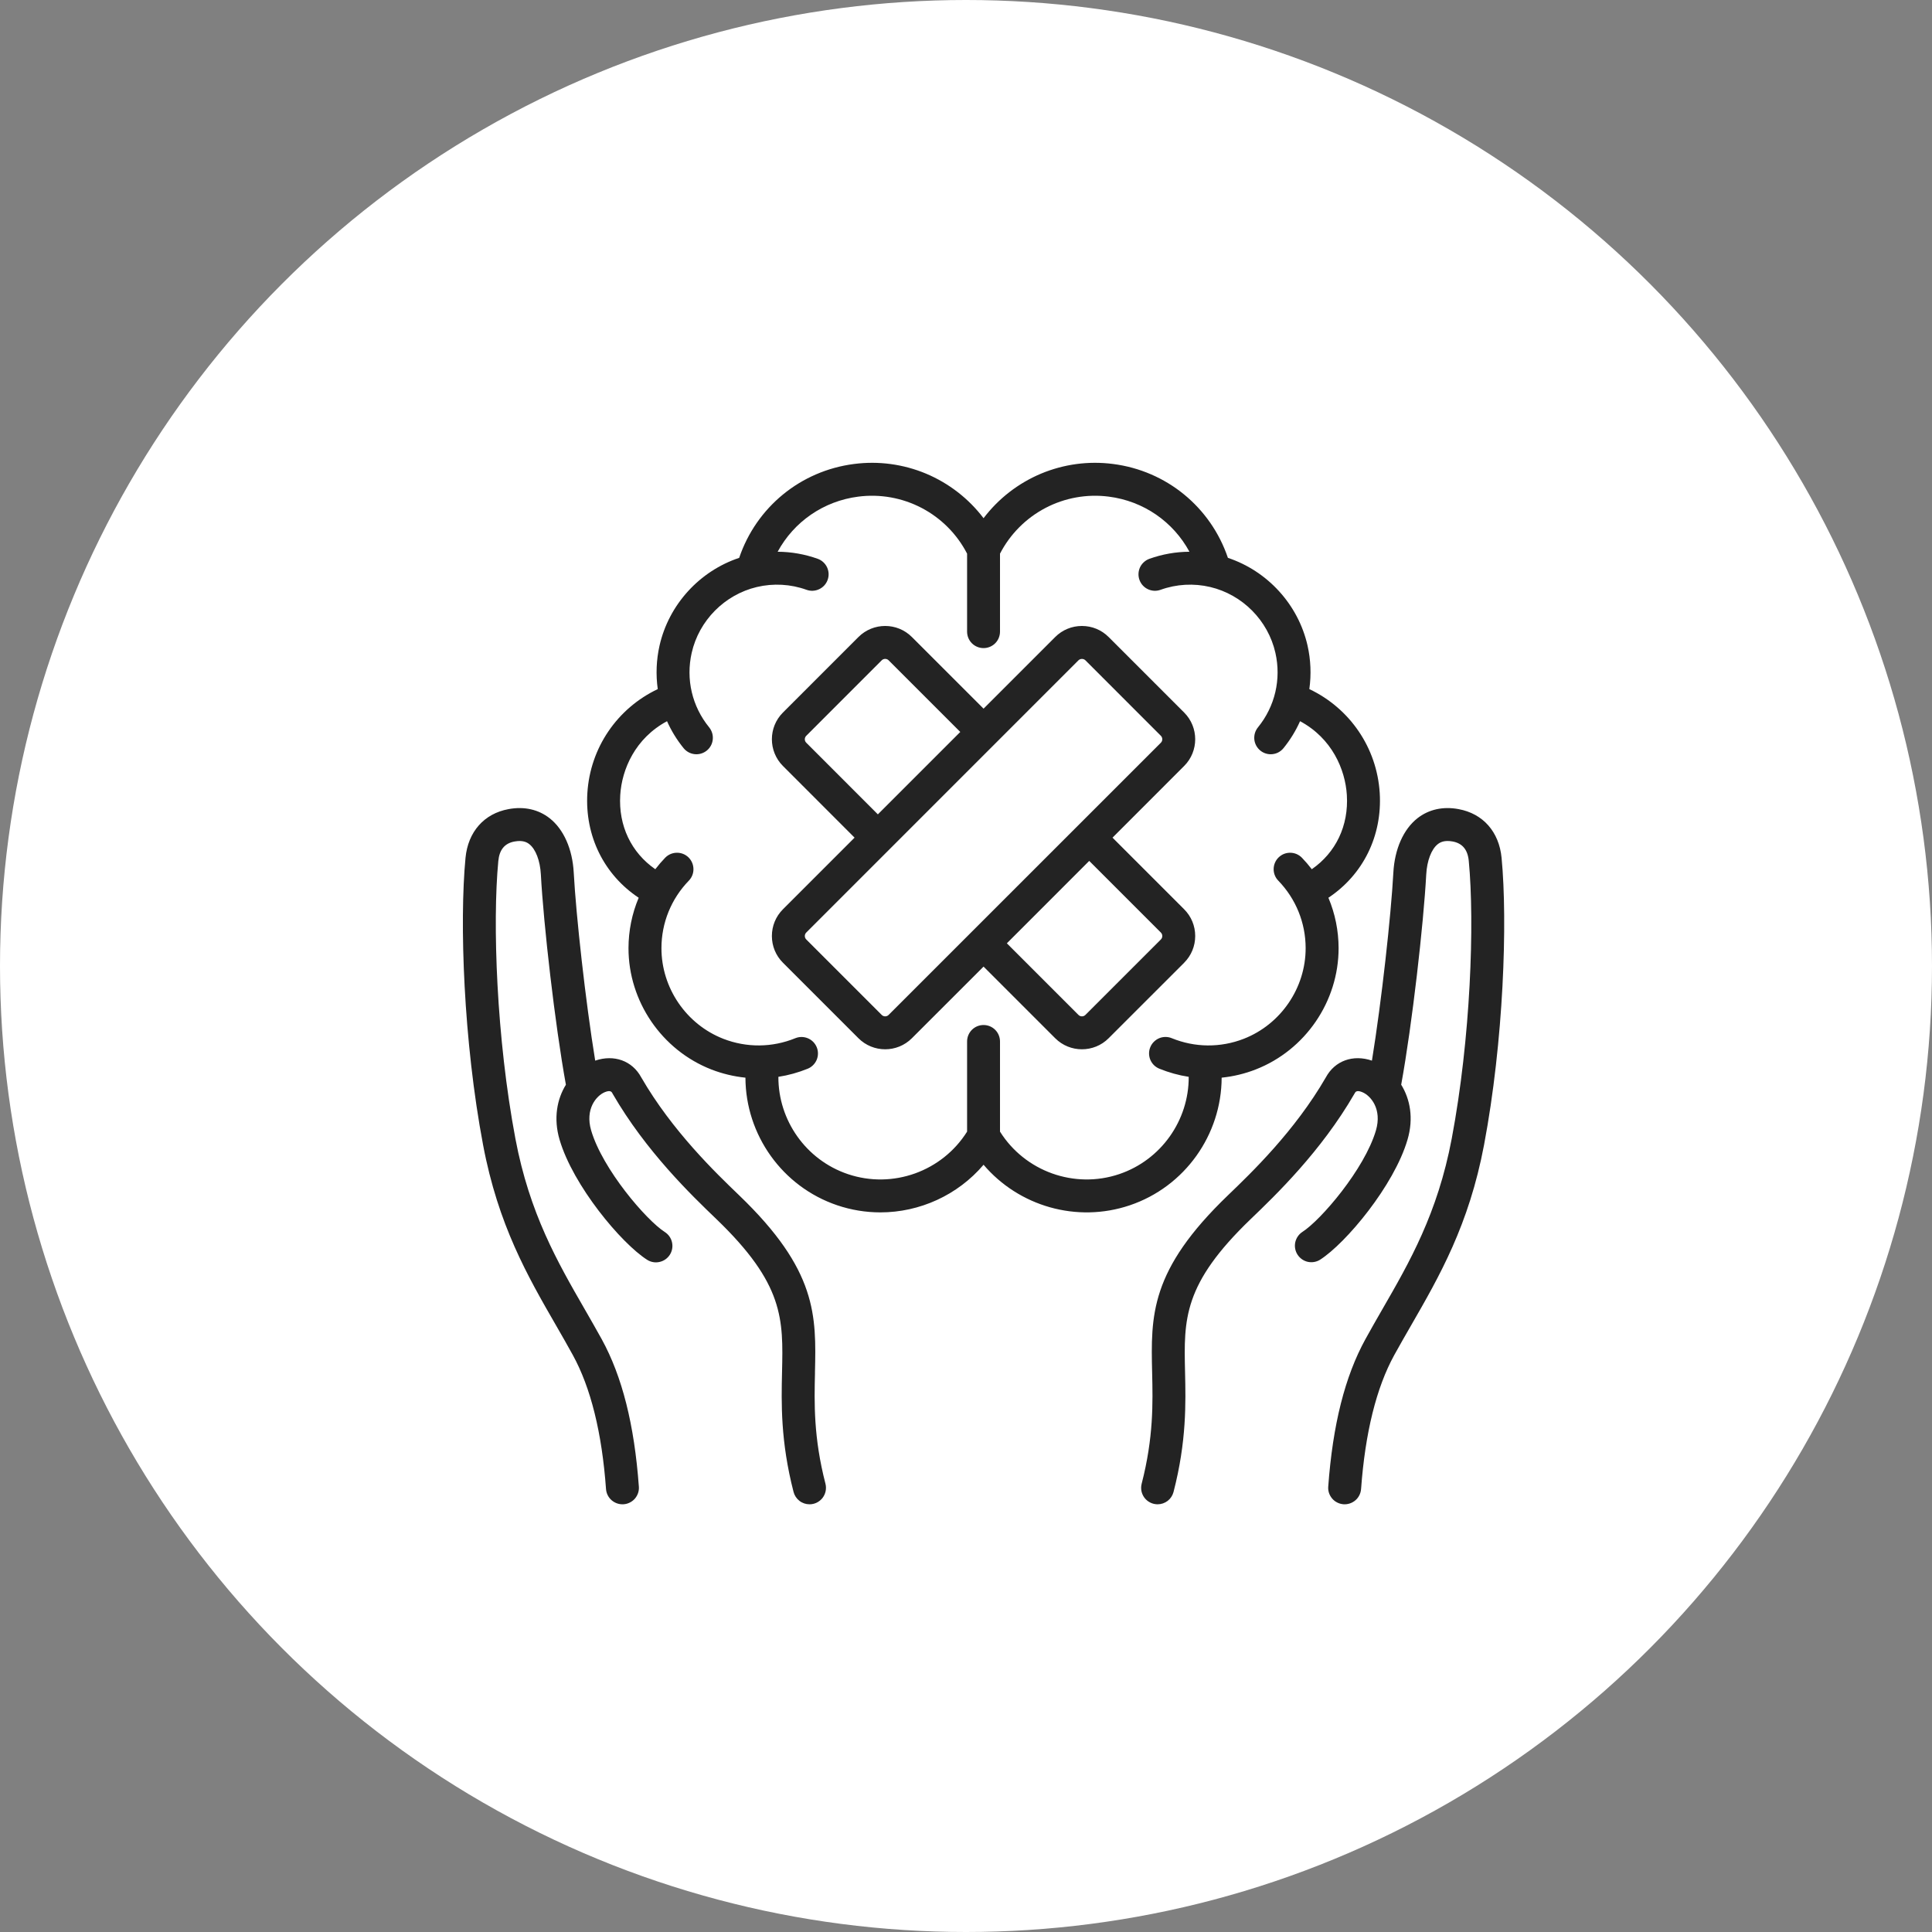 <?xml version="1.0" encoding="UTF-8"?> <svg xmlns="http://www.w3.org/2000/svg" width="55" height="55" viewBox="0 0 55 55" fill="none"><rect x="0" y="0" width="55" height="55" fill="#808080" stroke="none"/><circle cx="27.5" cy="27.5" r="27.5" fill="white"></circle><g clip-path="url(#clip0_82_234)"><path d="M42.248 32.592C41.817 34.874 40.978 36.33 40.167 37.738C40.002 38.025 39.846 38.295 39.692 38.575C39.182 39.503 38.864 40.786 38.747 42.389C38.742 42.451 38.726 42.511 38.698 42.566C38.671 42.621 38.633 42.67 38.586 42.71C38.539 42.75 38.485 42.781 38.427 42.8C38.368 42.82 38.307 42.827 38.245 42.823C38.184 42.818 38.124 42.802 38.069 42.774C38.014 42.747 37.965 42.709 37.925 42.662C37.885 42.615 37.854 42.561 37.834 42.503C37.815 42.444 37.807 42.383 37.812 42.321C37.941 40.558 38.287 39.185 38.871 38.123C39.029 37.835 39.194 37.548 39.354 37.27C40.127 35.93 40.925 34.543 41.327 32.418C41.868 29.551 41.981 26.27 41.813 24.51C41.783 24.188 41.632 24.007 41.353 23.955C41.117 23.912 40.998 23.978 40.93 24.032C40.749 24.175 40.623 24.504 40.602 24.892C40.526 26.3 40.204 29.152 39.889 30.879C40.142 31.288 40.249 31.834 40.069 32.444C39.686 33.751 38.314 35.394 37.576 35.864C37.471 35.928 37.346 35.948 37.226 35.921C37.107 35.893 37.003 35.819 36.937 35.716C36.871 35.612 36.848 35.487 36.873 35.367C36.899 35.247 36.97 35.141 37.072 35.073C37.598 34.739 38.845 33.286 39.17 32.181C39.348 31.574 39.024 31.19 38.778 31.09C38.618 31.025 38.583 31.09 38.569 31.118C38.566 31.123 38.563 31.128 38.56 31.133C37.609 32.781 36.308 34.03 35.609 34.701C33.678 36.556 33.701 37.551 33.736 39.058C33.756 39.936 33.782 41.028 33.408 42.473C33.382 42.573 33.324 42.662 33.242 42.726C33.16 42.789 33.059 42.824 32.955 42.824C32.883 42.824 32.813 42.808 32.748 42.776C32.684 42.745 32.628 42.699 32.584 42.643C32.54 42.586 32.51 42.52 32.495 42.45C32.481 42.38 32.483 42.307 32.501 42.238C32.841 40.919 32.819 39.942 32.799 39.08C32.761 37.452 32.731 36.166 34.96 34.025C35.624 33.387 36.86 32.2 37.744 30.671C38 30.196 38.519 30.011 39.056 30.194C39.331 28.502 39.6 26.062 39.666 24.841C39.702 24.173 39.952 23.609 40.35 23.295C40.672 23.042 41.078 22.951 41.523 23.034C42.219 23.162 42.676 23.681 42.747 24.421C42.921 26.247 42.805 29.64 42.248 32.592L42.248 32.592ZM23.2 39.08C23.238 37.452 23.268 36.166 21.039 34.025C20.375 33.387 19.139 32.2 18.255 30.671C17.999 30.196 17.48 30.011 16.944 30.194C16.668 28.502 16.399 26.063 16.333 24.841C16.297 24.173 16.048 23.609 15.649 23.295C15.327 23.042 14.921 22.951 14.476 23.034C13.78 23.162 13.323 23.681 13.252 24.422C13.078 26.247 13.194 29.64 13.752 32.592C14.182 34.874 15.021 36.33 15.833 37.738C15.998 38.025 16.154 38.295 16.307 38.575C16.817 39.503 17.136 40.786 17.252 42.39C17.261 42.514 17.319 42.629 17.413 42.71C17.508 42.791 17.63 42.832 17.754 42.823C17.815 42.819 17.875 42.802 17.93 42.774C17.985 42.747 18.034 42.709 18.075 42.662C18.115 42.615 18.145 42.561 18.165 42.503C18.184 42.444 18.192 42.383 18.187 42.322C18.059 40.558 17.712 39.185 17.129 38.123C16.97 37.836 16.805 37.548 16.645 37.27C15.873 35.93 15.074 34.544 14.673 32.418C14.132 29.551 14.018 26.27 14.186 24.511C14.217 24.189 14.367 24.007 14.646 23.956C14.883 23.912 15.001 23.978 15.069 24.032C15.251 24.175 15.376 24.504 15.397 24.892C15.473 26.301 15.796 29.152 16.11 30.88C15.858 31.288 15.751 31.835 15.93 32.445C16.314 33.751 17.685 35.394 18.423 35.864C18.528 35.931 18.655 35.953 18.776 35.925C18.897 35.898 19.002 35.825 19.069 35.72C19.136 35.615 19.158 35.489 19.131 35.367C19.105 35.246 19.031 35.141 18.927 35.074C18.401 34.739 17.154 33.287 16.829 32.181C16.651 31.574 16.975 31.19 17.221 31.09C17.382 31.025 17.416 31.09 17.431 31.118C17.434 31.123 17.437 31.128 17.439 31.134C18.391 32.781 19.691 34.03 20.39 34.701C22.321 36.556 22.298 37.552 22.263 39.059C22.243 39.936 22.218 41.028 22.591 42.473C22.617 42.573 22.676 42.662 22.758 42.726C22.84 42.79 22.941 42.824 23.045 42.824C23.116 42.825 23.187 42.808 23.251 42.777C23.315 42.745 23.372 42.699 23.416 42.643C23.459 42.586 23.49 42.52 23.504 42.45C23.518 42.38 23.517 42.308 23.499 42.238C23.158 40.919 23.181 39.942 23.201 39.08L23.2 39.08ZM32.161 34.313C30.651 34.822 29.003 34.338 28 33.158C27.264 34.023 26.182 34.514 25.062 34.514C24.646 34.514 24.232 34.446 23.838 34.313C22.266 33.783 21.226 32.303 21.221 30.679C20.89 30.645 20.564 30.567 20.254 30.447C18.839 29.896 17.89 28.507 17.892 26.989C17.893 26.497 17.991 26.01 18.182 25.557C17.197 24.903 16.646 23.798 16.721 22.575C16.801 21.285 17.573 20.164 18.725 19.617C18.667 19.204 18.684 18.785 18.776 18.378C19.041 17.209 19.916 16.256 21.043 15.881C21.531 14.44 22.789 13.402 24.317 13.208C25.012 13.118 25.719 13.214 26.366 13.485C27.012 13.757 27.576 14.194 28 14.752C28.423 14.194 28.987 13.757 29.633 13.485C30.28 13.214 30.987 13.118 31.683 13.208C33.21 13.402 34.468 14.44 34.956 15.881C36.083 16.256 36.958 17.209 37.223 18.378C37.315 18.785 37.332 19.204 37.274 19.617C38.426 20.164 39.198 21.285 39.278 22.575C39.353 23.798 38.802 24.902 37.817 25.557C38.008 26.01 38.106 26.497 38.107 26.989C38.109 28.507 37.16 29.896 35.745 30.446C35.435 30.567 35.109 30.645 34.778 30.679C34.773 32.303 33.733 33.783 32.161 34.313H32.161ZM33.84 30.655C33.554 30.611 33.274 30.533 33.006 30.424C32.949 30.401 32.896 30.367 32.852 30.324C32.808 30.281 32.773 30.229 32.748 30.172C32.724 30.115 32.712 30.054 32.711 29.992C32.711 29.93 32.722 29.869 32.746 29.812C32.769 29.755 32.803 29.703 32.847 29.659C32.891 29.615 32.942 29.58 32.999 29.556C33.056 29.532 33.118 29.52 33.179 29.52C33.241 29.52 33.303 29.532 33.36 29.556C34.017 29.824 34.744 29.83 35.406 29.573C36.462 29.162 37.171 28.124 37.169 26.99C37.168 26.27 36.891 25.588 36.39 25.07C36.303 24.981 36.256 24.861 36.258 24.737C36.26 24.613 36.311 24.494 36.4 24.408C36.445 24.365 36.497 24.331 36.554 24.308C36.611 24.286 36.672 24.275 36.734 24.276C36.796 24.277 36.856 24.29 36.913 24.314C36.969 24.339 37.02 24.374 37.063 24.418C37.163 24.522 37.257 24.631 37.344 24.745C38.028 24.271 38.396 23.507 38.342 22.633C38.297 21.904 37.918 21.018 37.01 20.531C36.887 20.807 36.728 21.065 36.538 21.299C36.494 21.353 36.438 21.397 36.376 21.427C36.313 21.457 36.244 21.472 36.174 21.472C36.066 21.472 35.962 21.435 35.879 21.367C35.831 21.328 35.791 21.28 35.762 21.226C35.733 21.172 35.714 21.112 35.708 21.051C35.702 20.99 35.708 20.928 35.725 20.869C35.743 20.81 35.772 20.755 35.811 20.707C36.297 20.11 36.478 19.337 36.308 18.585C36.1 17.665 35.372 16.929 34.453 16.711C33.984 16.6 33.492 16.627 33.037 16.791C32.794 16.878 32.525 16.752 32.438 16.508C32.417 16.45 32.408 16.389 32.411 16.327C32.414 16.265 32.429 16.205 32.455 16.149C32.481 16.094 32.518 16.044 32.564 16.003C32.609 15.961 32.663 15.929 32.721 15.908C33.087 15.777 33.472 15.709 33.861 15.707C33.401 14.856 32.557 14.264 31.564 14.138C30.944 14.058 30.314 14.171 29.761 14.461C29.207 14.752 28.756 15.205 28.468 15.761V17.981C28.468 18.106 28.419 18.225 28.331 18.313C28.243 18.401 28.124 18.45 28 18.45C27.875 18.45 27.756 18.401 27.668 18.313C27.58 18.225 27.531 18.106 27.531 17.981V15.761C27.244 15.205 26.793 14.752 26.239 14.461C25.685 14.171 25.055 14.058 24.435 14.138C23.442 14.264 22.599 14.856 22.138 15.707C22.527 15.709 22.913 15.777 23.279 15.908C23.396 15.95 23.491 16.037 23.544 16.149C23.597 16.262 23.604 16.391 23.561 16.508C23.52 16.625 23.433 16.72 23.32 16.773C23.208 16.826 23.079 16.833 22.962 16.791C22.508 16.627 22.016 16.6 21.546 16.711C20.628 16.929 19.899 17.665 19.691 18.585C19.521 19.337 19.702 20.11 20.189 20.707C20.227 20.755 20.256 20.81 20.274 20.869C20.292 20.928 20.297 20.99 20.291 21.051C20.285 21.112 20.267 21.172 20.238 21.226C20.208 21.28 20.169 21.328 20.121 21.367C20.037 21.435 19.933 21.472 19.825 21.472C19.756 21.472 19.687 21.457 19.624 21.427C19.561 21.397 19.505 21.353 19.461 21.299C19.271 21.065 19.112 20.807 18.989 20.531C18.081 21.018 17.702 21.903 17.657 22.633C17.603 23.507 17.971 24.271 18.655 24.745C18.742 24.631 18.836 24.522 18.936 24.418C19.023 24.329 19.141 24.277 19.265 24.276C19.39 24.273 19.51 24.321 19.599 24.407C19.688 24.494 19.739 24.612 19.741 24.737C19.744 24.861 19.696 24.981 19.61 25.07C19.108 25.588 18.831 26.27 18.83 26.99C18.828 28.124 19.537 29.162 20.593 29.573C21.255 29.83 21.982 29.824 22.64 29.556C22.88 29.458 23.153 29.573 23.251 29.813C23.298 29.928 23.297 30.057 23.249 30.172C23.2 30.286 23.109 30.377 22.994 30.424C22.725 30.533 22.445 30.611 22.159 30.655C22.154 31.891 22.942 33.021 24.138 33.425C25.414 33.855 26.82 33.347 27.531 32.215V29.649C27.531 29.524 27.58 29.405 27.668 29.317C27.756 29.229 27.875 29.18 28 29.18C28.124 29.18 28.243 29.229 28.331 29.317C28.419 29.405 28.468 29.524 28.468 29.649V32.215C29.179 33.347 30.586 33.855 31.861 33.425C33.057 33.021 33.846 31.891 33.84 30.655L33.84 30.655ZM33.711 27.407L31.561 29.556C31.352 29.766 31.076 29.871 30.8 29.871C30.524 29.871 30.249 29.766 30.039 29.556L28 27.517L25.96 29.556C25.75 29.766 25.475 29.871 25.199 29.871C24.923 29.871 24.648 29.766 24.438 29.556L22.289 27.407C22.086 27.204 21.974 26.934 21.974 26.646C21.974 26.358 22.086 26.088 22.289 25.885L24.328 23.846L22.289 21.806C21.869 21.386 21.869 20.703 22.289 20.284L24.438 18.135C24.858 17.715 25.541 17.715 25.96 18.135L28 20.174L30.039 18.135C30.242 17.932 30.512 17.82 30.8 17.82C31.088 17.82 31.358 17.932 31.561 18.135L33.71 20.284C34.13 20.703 34.13 21.386 33.71 21.806L31.671 23.846L33.71 25.885C33.913 26.088 34.025 26.358 34.025 26.646C34.025 26.934 33.913 27.204 33.71 27.407L33.711 27.407ZM24.991 23.183L27.337 20.837L25.297 18.797C25.244 18.744 25.154 18.744 25.101 18.797L22.952 20.947C22.898 21 22.898 21.09 22.952 21.143L24.991 23.183V23.183ZM33.048 21.143C33.101 21.09 33.101 21 33.048 20.947L30.899 18.797C30.872 18.771 30.836 18.758 30.8 18.758C30.764 18.758 30.729 18.771 30.702 18.797L22.952 26.548C22.917 26.582 22.912 26.624 22.912 26.646C22.912 26.668 22.917 26.71 22.952 26.744L25.101 28.893C25.154 28.947 25.244 28.947 25.297 28.893L33.048 21.143H33.048ZM33.088 26.646C33.088 26.624 33.082 26.582 33.048 26.548L31.008 24.508L28.663 26.854L30.702 28.893C30.755 28.947 30.845 28.947 30.899 28.893L33.048 26.744C33.06 26.732 33.071 26.716 33.078 26.699C33.084 26.682 33.088 26.664 33.088 26.646H33.088Z" fill="#232323"></path></g><defs><clipPath id="clip0_82_234"><rect width="30" height="30" fill="white" transform="translate(13 13)"></rect></clipPath></defs></svg> 